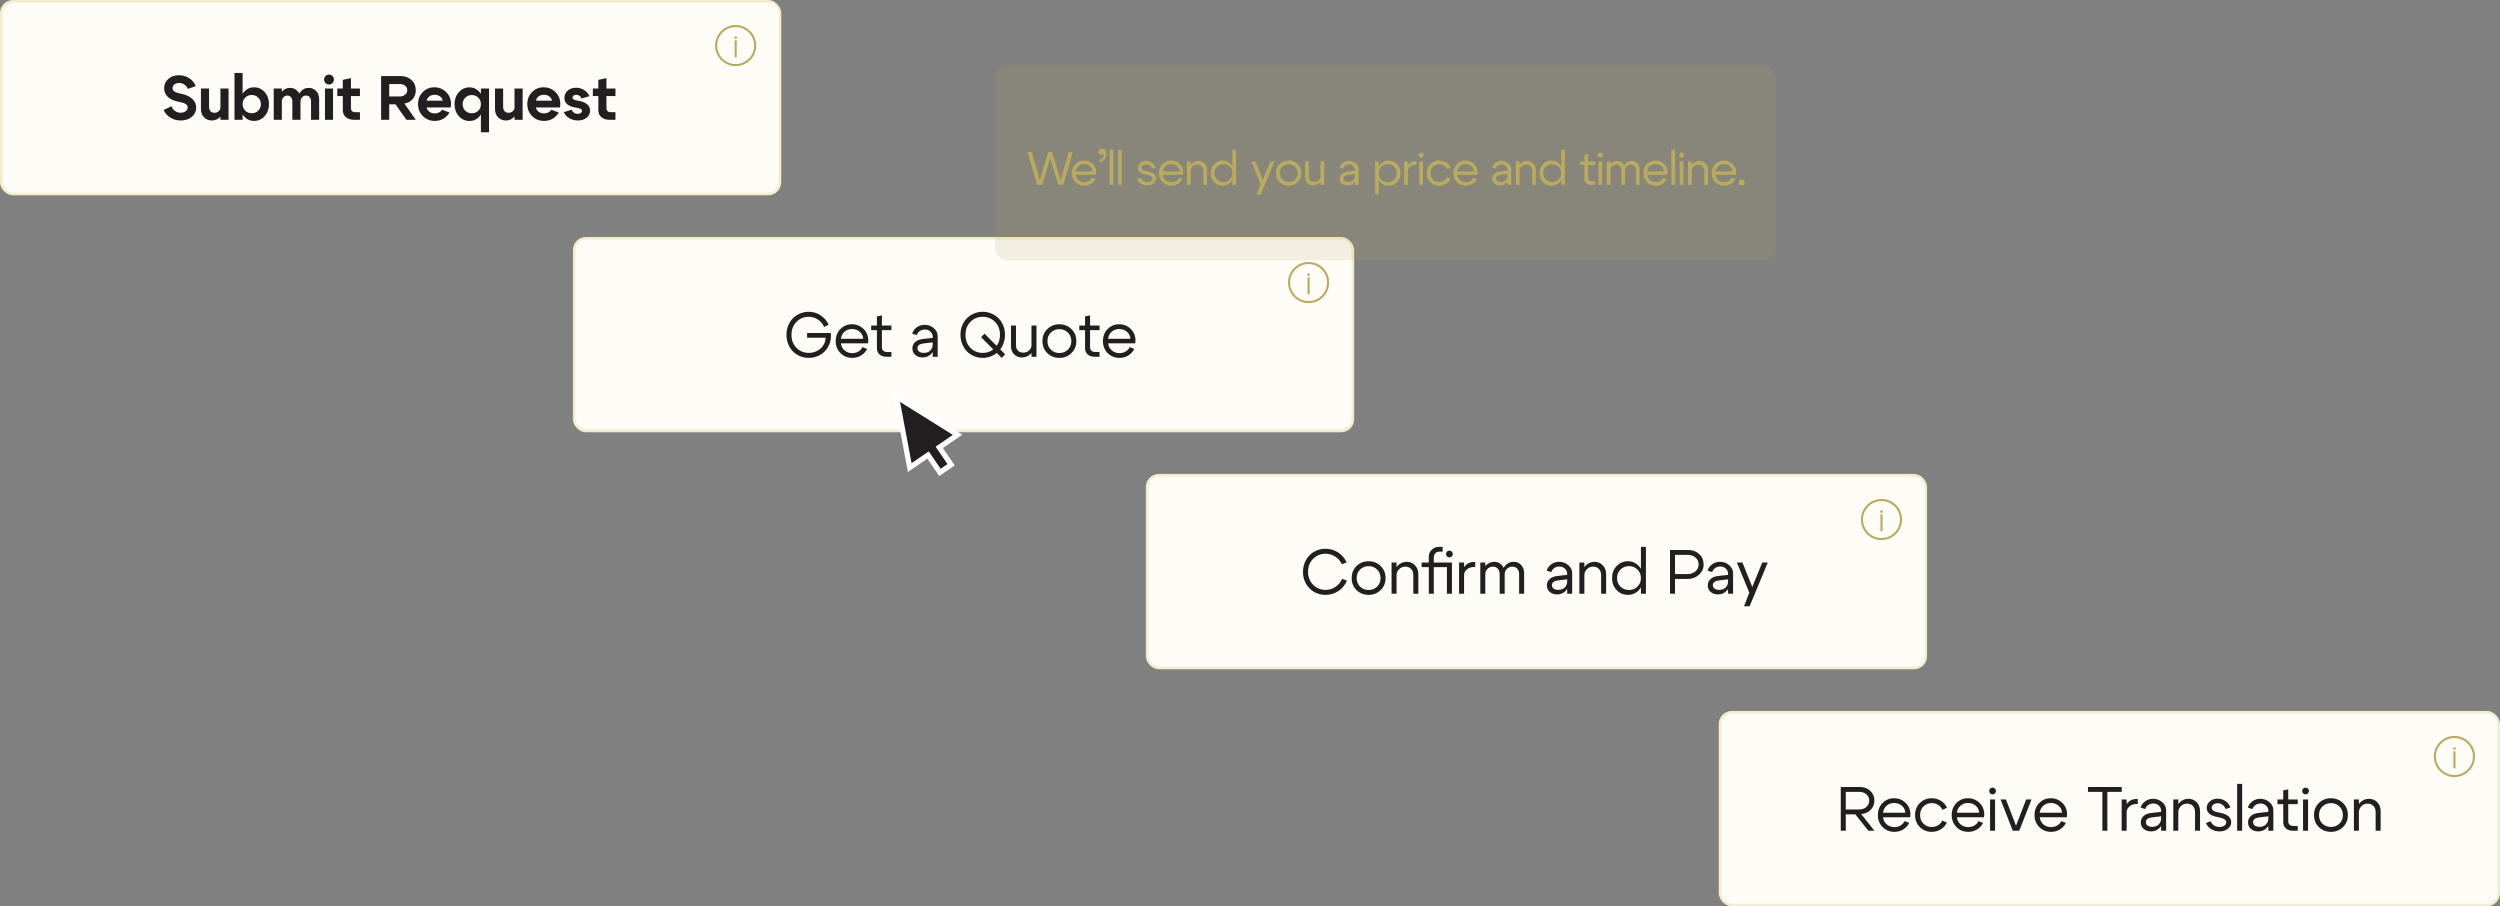 <svg width="960" height="348" viewBox="0 0 960 348" fill="none" xmlns="http://www.w3.org/2000/svg">
<rect x="0" y="0" width="960" height="348" fill="#808080" stroke="none"/>
<rect x="220.5" y="91.5" width="299" height="74" rx="4.5" fill="#FDFCF7"/>
<rect x="220.5" y="91.5" width="299" height="74" rx="4.5" stroke="#F3EDCE"/>
<path d="M305.842 123.608C304.562 124.904 303.922 126.56 303.922 128.576C303.922 130.592 304.562 132.256 305.842 133.568C307.122 134.864 308.69 135.512 310.546 135.512C312.274 135.512 313.762 134.976 315.01 133.904C316.258 132.816 316.946 131.408 317.074 129.68H309.922V127.88H319.066C319.082 128.12 319.09 128.464 319.09 128.912C319.09 130.528 318.706 131.992 317.938 133.304C317.17 134.6 316.138 135.616 314.842 136.352C313.546 137.072 312.114 137.432 310.546 137.432C309.378 137.432 308.266 137.216 307.21 136.784C306.17 136.336 305.266 135.728 304.498 134.96C303.73 134.192 303.122 133.256 302.674 132.152C302.226 131.032 302.002 129.84 302.002 128.576C302.002 127.312 302.226 126.128 302.674 125.024C303.122 123.904 303.73 122.96 304.498 122.192C305.266 121.424 306.17 120.824 307.21 120.392C308.266 119.944 309.378 119.72 310.546 119.72C312.21 119.72 313.722 120.168 315.082 121.064C316.458 121.96 317.498 123.176 318.202 124.712L316.474 125.552C315.93 124.336 315.122 123.384 314.05 122.696C312.994 121.992 311.826 121.64 310.546 121.64C308.69 121.64 307.122 122.296 305.842 123.608ZM331.476 130.088C331.38 128.968 330.924 128.064 330.108 127.376C329.292 126.688 328.308 126.344 327.156 126.344C326.052 126.344 325.1 126.688 324.3 127.376C323.516 128.048 323.052 128.952 322.908 130.088H331.476ZM322.908 131.84C323.052 132.976 323.532 133.888 324.348 134.576C325.164 135.264 326.132 135.608 327.252 135.608C328.116 135.608 328.9 135.408 329.604 135.008C330.308 134.592 330.836 134.024 331.188 133.304L332.964 134C332.436 135.056 331.66 135.896 330.636 136.52C329.628 137.128 328.508 137.432 327.276 137.432C325.484 137.432 323.972 136.824 322.74 135.608C321.524 134.376 320.916 132.832 320.916 130.976C320.916 129.12 321.516 127.584 322.716 126.368C323.916 125.136 325.388 124.52 327.132 124.52C328.892 124.52 330.38 125.12 331.596 126.32C332.812 127.504 333.42 129 333.42 130.808C333.42 131.096 333.38 131.44 333.3 131.84H322.908ZM340.768 135.176H342.304V137H340.504C339.336 137 338.416 136.704 337.744 136.112C337.072 135.52 336.736 134.72 336.736 133.712V126.776H334.528V125H336.736V121.496L338.656 121.112V125H342.304V126.776H338.656V133.28C338.656 134.544 339.36 135.176 340.768 135.176ZM358.153 131.456L354.721 131.864C353.105 132.056 352.297 132.672 352.297 133.712C352.297 134.256 352.521 134.696 352.969 135.032C353.417 135.352 354.017 135.512 354.769 135.512C355.793 135.512 356.609 135.208 357.217 134.6C357.841 133.992 358.153 133.192 358.153 132.2H358.993C358.993 133.656 358.545 134.864 357.649 135.824C356.753 136.784 355.633 137.264 354.289 137.264C353.153 137.264 352.209 136.944 351.457 136.304C350.721 135.648 350.353 134.808 350.353 133.784C350.369 132.792 350.721 131.984 351.409 131.36C352.113 130.72 353.081 130.328 354.313 130.184L358.153 129.752V129.272C358.153 128.536 357.865 127.896 357.289 127.352C356.713 126.808 356.009 126.536 355.177 126.536C354.425 126.536 353.761 126.736 353.185 127.136C352.609 127.536 352.233 128.056 352.057 128.696L350.281 128.12C350.585 127.112 351.177 126.296 352.057 125.672C352.937 125.048 353.937 124.736 355.057 124.736C356.417 124.736 357.593 125.168 358.585 126.032C359.577 126.88 360.073 127.896 360.073 129.08V137H358.153V131.456ZM370.742 128.528C370.742 130.576 371.382 132.256 372.662 133.568C373.942 134.864 375.51 135.512 377.366 135.512C379.222 135.512 380.79 134.864 382.07 133.568C383.35 132.256 383.99 130.576 383.99 128.528C383.99 126.528 383.35 124.88 382.07 123.584C380.79 122.288 379.222 121.64 377.366 121.64C375.51 121.64 373.942 122.288 372.662 123.584C371.382 124.88 370.742 126.528 370.742 128.528ZM368.822 128.528C368.822 127.264 369.046 126.08 369.494 124.976C369.942 123.872 370.55 122.944 371.318 122.192C372.086 121.424 372.99 120.824 374.03 120.392C375.086 119.944 376.198 119.72 377.366 119.72C378.534 119.72 379.638 119.944 380.678 120.392C381.734 120.824 382.646 121.424 383.414 122.192C384.182 122.944 384.79 123.872 385.238 124.976C385.686 126.08 385.91 127.264 385.91 128.528C385.91 129.808 385.686 131.008 385.238 132.128C384.79 133.232 384.182 134.176 383.414 134.96C382.646 135.728 381.734 136.336 380.678 136.784C379.638 137.216 378.534 137.432 377.366 137.432C376.198 137.432 375.086 137.216 374.03 136.784C372.99 136.336 372.086 135.728 371.318 134.96C370.55 134.176 369.942 133.232 369.494 132.128C369.046 131.008 368.822 129.808 368.822 128.528ZM384.662 137.432L376.742 129.488L378.038 128.12L385.982 136.04L384.662 137.432ZM398.008 125V137H396.088V125H398.008ZM390.136 125V132.512C390.136 133.424 390.392 134.136 390.904 134.648C391.432 135.16 392.104 135.416 392.92 135.416C393.8 135.416 394.544 135.136 395.152 134.576C395.776 134.016 396.088 133.352 396.088 132.584H397.096C397.096 133.864 396.648 134.968 395.752 135.896C394.856 136.808 393.736 137.264 392.392 137.264C391.208 137.264 390.216 136.864 389.416 136.064C388.616 135.264 388.216 134.216 388.216 132.92V125H390.136ZM403.539 127.688C402.659 128.536 402.219 129.632 402.219 130.976C402.219 132.32 402.659 133.424 403.539 134.288C404.435 135.136 405.523 135.56 406.803 135.56C408.083 135.56 409.163 135.136 410.043 134.288C410.939 133.424 411.387 132.32 411.387 130.976C411.387 129.632 410.939 128.536 410.043 127.688C409.163 126.824 408.083 126.392 406.803 126.392C405.523 126.392 404.435 126.824 403.539 127.688ZM402.171 135.608C400.923 134.392 400.299 132.848 400.299 130.976C400.299 129.104 400.923 127.56 402.171 126.344C403.435 125.128 404.979 124.52 406.803 124.52C408.627 124.52 410.163 125.128 411.411 126.344C412.675 127.56 413.307 129.104 413.307 130.976C413.307 132.848 412.675 134.392 411.411 135.608C410.163 136.824 408.627 137.432 406.803 137.432C404.979 137.432 403.435 136.824 402.171 135.608ZM420.69 135.176H422.226V137H420.426C419.258 137 418.338 136.704 417.666 136.112C416.994 135.52 416.658 134.72 416.658 133.712V126.776H414.45V125H416.658V121.496L418.578 121.112V125H422.226V126.776H418.578V133.28C418.578 134.544 419.282 135.176 420.69 135.176ZM434.085 130.088C433.989 128.968 433.533 128.064 432.717 127.376C431.901 126.688 430.917 126.344 429.765 126.344C428.661 126.344 427.709 126.688 426.909 127.376C426.125 128.048 425.661 128.952 425.517 130.088H434.085ZM425.517 131.84C425.661 132.976 426.141 133.888 426.957 134.576C427.773 135.264 428.741 135.608 429.861 135.608C430.725 135.608 431.509 135.408 432.213 135.008C432.917 134.592 433.445 134.024 433.797 133.304L435.573 134C435.045 135.056 434.269 135.896 433.245 136.52C432.237 137.128 431.117 137.432 429.885 137.432C428.093 137.432 426.581 136.824 425.349 135.608C424.133 134.376 423.525 132.832 423.525 130.976C423.525 129.12 424.125 127.584 425.325 126.368C426.525 125.136 427.997 124.52 429.741 124.52C431.501 124.52 432.989 125.12 434.205 126.32C435.421 127.504 436.029 129 436.029 130.808C436.029 131.096 435.989 131.44 435.909 131.84H425.517Z" fill="#231F20"/>
<path d="M502.5 116C506.642 116 510 112.642 510 108.5C510 104.358 506.642 101 502.5 101C498.358 101 495 104.358 495 108.5C495 112.642 498.358 116 502.5 116Z" stroke="#B9AA5D" stroke-width="0.8" stroke-miterlimit="10"/>
<path d="M502.5 113V106.5" stroke="#B9AA5D" stroke-width="0.8" stroke-miterlimit="10"/>
<path d="M502.5 105.9V105" stroke="#B9AA5D" stroke-width="0.9" stroke-miterlimit="10"/>
<rect x="0.5" y="0.5" width="299" height="74" rx="4.5" fill="#FDFCF7"/>
<rect x="0.5" y="0.5" width="299" height="74" rx="4.5" stroke="#F3EDCE"/>
<path d="M68.858 39.136C66.97 38.8 65.522 38.184 64.514 37.288C63.522 36.376 63.026 35.24 63.026 33.88C63.026 32.424 63.562 31.232 64.634 30.304C65.706 29.36 67.066 28.888 68.714 28.888C70.17 28.888 71.482 29.264 72.65 30.016C73.818 30.768 74.658 31.776 75.17 33.04L72.17 34.144C71.866 33.44 71.41 32.888 70.802 32.488C70.21 32.072 69.546 31.864 68.81 31.864C68.058 31.864 67.442 32.048 66.962 32.416C66.498 32.784 66.266 33.256 66.266 33.832C66.266 34.376 66.514 34.816 67.01 35.152C67.506 35.488 68.314 35.76 69.434 35.968C71.306 36.32 72.754 36.968 73.778 37.912C74.818 38.84 75.338 39.976 75.338 41.32C75.338 42.76 74.778 43.944 73.658 44.872C72.554 45.8 71.138 46.264 69.41 46.264C67.954 46.264 66.626 45.904 65.426 45.184C64.226 44.448 63.362 43.464 62.834 42.232L65.858 40.792C66.162 41.576 66.626 42.192 67.25 42.64C67.874 43.072 68.57 43.288 69.338 43.288C70.138 43.288 70.794 43.096 71.306 42.712C71.818 42.328 72.074 41.848 72.074 41.272C72.074 40.728 71.81 40.288 71.282 39.952C70.77 39.6 69.962 39.328 68.858 39.136ZM87.767 34V46H84.647V34H87.767ZM80.279 34V41.104C80.279 41.792 80.472 42.336 80.856 42.736C81.255 43.12 81.76 43.312 82.368 43.312C83.007 43.312 83.543 43.112 83.975 42.712C84.424 42.312 84.647 41.832 84.647 41.272H85.871C85.871 42.68 85.439 43.864 84.576 44.824C83.712 45.784 82.639 46.264 81.359 46.264C80.159 46.264 79.159 45.864 78.359 45.064C77.559 44.264 77.159 43.184 77.159 41.824V34H80.279ZM90.044 46V28H93.165V46H90.044ZM94.172 37.48C93.501 38.136 93.165 38.968 93.165 39.976C93.165 40.984 93.501 41.824 94.172 42.496C94.844 43.152 95.677 43.48 96.668 43.48C97.66 43.48 98.493 43.152 99.165 42.496C99.837 41.824 100.173 40.984 100.173 39.976C100.173 38.968 99.837 38.136 99.165 37.48C98.493 36.808 97.66 36.472 96.668 36.472C95.677 36.472 94.844 36.808 94.172 37.48ZM93.644 44.608C92.588 43.376 92.061 41.832 92.061 39.976C92.061 38.12 92.588 36.584 93.644 35.368C94.701 34.136 96.013 33.52 97.581 33.52C99.18 33.52 100.533 34.136 101.637 35.368C102.741 36.6 103.293 38.136 103.293 39.976C103.293 41.816 102.741 43.352 101.637 44.584C100.533 45.816 99.18 46.432 97.581 46.432C96.013 46.432 94.701 45.824 93.644 44.608ZM119.437 46V38.896C119.437 38.208 119.253 37.672 118.885 37.288C118.533 36.888 118.077 36.688 117.517 36.688C116.925 36.688 116.421 36.904 116.005 37.336C115.605 37.768 115.405 38.288 115.405 38.896H114.181C114.181 37.424 114.589 36.2 115.405 35.224C116.237 34.232 117.277 33.736 118.525 33.736C119.677 33.736 120.637 34.136 121.405 34.936C122.173 35.736 122.557 36.816 122.557 38.176V46H119.437ZM105.109 46V34H108.229V46H105.109ZM112.261 46V38.896C112.261 38.208 112.077 37.672 111.709 37.288C111.357 36.888 110.901 36.688 110.341 36.688C109.765 36.688 109.269 36.904 108.853 37.336C108.437 37.768 108.229 38.288 108.229 38.896H107.005C107.005 37.424 107.421 36.2 108.253 35.224C109.085 34.232 110.117 33.736 111.349 33.736C112.517 33.736 113.477 34.136 114.229 34.936C114.997 35.736 115.381 36.816 115.381 38.176V46H112.261ZM124.982 31.888C124.63 31.52 124.454 31.072 124.454 30.544C124.454 30 124.63 29.552 124.982 29.2C125.35 28.832 125.798 28.648 126.326 28.648C126.87 28.648 127.318 28.832 127.67 29.2C128.038 29.552 128.222 30 128.222 30.544C128.222 31.072 128.038 31.52 127.67 31.888C127.318 32.256 126.87 32.44 126.326 32.44C125.798 32.44 125.35 32.256 124.982 31.888ZM124.79 46V34H127.886V46H124.79ZM136.465 43.096H138.217V46H136.009C134.649 46 133.577 45.664 132.793 44.992C132.025 44.32 131.641 43.392 131.641 42.208V36.88H129.529V34H131.641V30.664L134.761 29.992V34H138.217V36.88H134.761V41.488C134.761 41.984 134.905 42.376 135.193 42.664C135.497 42.952 135.921 43.096 136.465 43.096ZM153.518 32.272H149.462V37.048H153.518C154.334 37.048 155.014 36.816 155.558 36.352C156.118 35.888 156.398 35.312 156.398 34.624C156.398 33.952 156.126 33.392 155.582 32.944C155.038 32.496 154.35 32.272 153.518 32.272ZM155.294 39.76L159.662 46H156.062L151.886 40.072H149.462V46H146.342V29.2H153.758C155.486 29.2 156.902 29.704 158.006 30.712C159.11 31.72 159.662 33.048 159.662 34.696C159.662 36.008 159.254 37.136 158.438 38.08C157.622 39.008 156.574 39.568 155.294 39.76ZM170.009 38.656C169.881 37.952 169.521 37.4 168.929 37C168.353 36.6 167.673 36.4 166.889 36.4C166.121 36.4 165.457 36.6 164.897 37C164.353 37.384 164.001 37.936 163.841 38.656H170.009ZM163.841 41.272C164.001 41.992 164.361 42.552 164.921 42.952C165.497 43.352 166.169 43.552 166.937 43.552C167.545 43.552 168.097 43.424 168.593 43.168C169.105 42.912 169.481 42.56 169.721 42.112L172.577 43.192C172.065 44.184 171.305 44.976 170.297 45.568C169.289 46.144 168.177 46.432 166.961 46.432C165.137 46.432 163.609 45.816 162.377 44.584C161.145 43.352 160.529 41.808 160.529 39.952C160.529 38.112 161.129 36.584 162.329 35.368C163.529 34.136 165.017 33.52 166.793 33.52C168.569 33.52 170.081 34.136 171.329 35.368C172.577 36.6 173.201 38.128 173.201 39.952C173.201 40.32 173.145 40.76 173.033 41.272H163.841ZM187.787 34V50.8H184.667V34H187.787ZM183.659 42.52C184.331 41.848 184.667 41.008 184.667 40C184.667 38.992 184.331 38.16 183.659 37.504C182.987 36.832 182.155 36.496 181.163 36.496C180.171 36.496 179.339 36.832 178.667 37.504C177.995 38.16 177.659 38.992 177.659 40C177.659 41.008 177.995 41.848 178.667 42.52C179.339 43.176 180.171 43.504 181.163 43.504C182.155 43.504 182.987 43.176 183.659 42.52ZM184.187 35.392C185.243 36.608 185.771 38.144 185.771 40C185.771 41.856 185.243 43.4 184.187 44.632C183.131 45.848 181.819 46.456 180.251 46.456C178.651 46.456 177.299 45.84 176.195 44.608C175.091 43.376 174.539 41.84 174.539 40C174.539 38.16 175.091 36.624 176.195 35.392C177.299 34.16 178.651 33.544 180.251 33.544C181.819 33.544 183.131 34.16 184.187 35.392ZM200.691 34V46H197.571V34H200.691ZM193.203 34V41.104C193.203 41.792 193.395 42.336 193.779 42.736C194.179 43.12 194.683 43.312 195.291 43.312C195.931 43.312 196.467 43.112 196.899 42.712C197.347 42.312 197.571 41.832 197.571 41.272H198.795C198.795 42.68 198.363 43.864 197.499 44.824C196.635 45.784 195.563 46.264 194.283 46.264C193.083 46.264 192.083 45.864 191.283 45.064C190.483 44.264 190.083 43.184 190.083 41.824V34H193.203ZM211.968 38.656C211.84 37.952 211.48 37.4 210.888 37C210.312 36.6 209.632 36.4 208.848 36.4C208.08 36.4 207.416 36.6 206.856 37C206.312 37.384 205.96 37.936 205.8 38.656H211.968ZM205.8 41.272C205.96 41.992 206.32 42.552 206.88 42.952C207.456 43.352 208.128 43.552 208.896 43.552C209.504 43.552 210.056 43.424 210.552 43.168C211.064 42.912 211.44 42.56 211.68 42.112L214.536 43.192C214.024 44.184 213.264 44.976 212.256 45.568C211.248 46.144 210.136 46.432 208.92 46.432C207.096 46.432 205.568 45.816 204.336 44.584C203.104 43.352 202.488 41.808 202.488 39.952C202.488 38.112 203.088 36.584 204.288 35.368C205.488 34.136 206.976 33.52 208.752 33.52C210.528 33.52 212.04 34.136 213.288 35.368C214.536 36.6 215.16 38.128 215.16 39.952C215.16 40.32 215.104 40.76 214.992 41.272H205.8ZM221.394 41.368C218.29 40.936 216.738 39.68 216.738 37.6C216.738 36.464 217.154 35.528 217.986 34.792C218.834 34.056 219.914 33.688 221.226 33.688C222.362 33.688 223.394 33.984 224.322 34.576C225.266 35.168 225.946 35.952 226.362 36.928L223.338 37.84C223.162 37.392 222.89 37.04 222.522 36.784C222.154 36.528 221.746 36.4 221.298 36.4C220.866 36.4 220.514 36.504 220.242 36.712C219.97 36.904 219.834 37.16 219.834 37.48C219.834 37.784 220.002 38.032 220.338 38.224C220.674 38.416 221.21 38.568 221.946 38.68C223.434 38.872 224.578 39.304 225.378 39.976C226.194 40.632 226.602 41.464 226.602 42.472C226.602 43.576 226.154 44.488 225.258 45.208C224.378 45.912 223.266 46.264 221.922 46.264C220.706 46.264 219.602 45.976 218.61 45.4C217.634 44.824 216.93 44.048 216.498 43.072L219.498 42.112C219.706 42.608 220.018 43 220.434 43.288C220.85 43.576 221.322 43.72 221.85 43.72C222.314 43.72 222.698 43.616 223.002 43.408C223.322 43.184 223.482 42.912 223.482 42.592C223.482 42.272 223.314 42.016 222.978 41.824C222.658 41.632 222.13 41.48 221.394 41.368ZM234.581 43.096H236.333V46H234.125C232.765 46 231.693 45.664 230.909 44.992C230.141 44.32 229.757 43.392 229.757 42.208V36.88H227.645V34H229.757V30.664L232.877 29.992V34H236.333V36.88H232.877V41.488C232.877 41.984 233.021 42.376 233.309 42.664C233.613 42.952 234.037 43.096 234.581 43.096Z" fill="#231F20"/>
<path d="M282.5 25C286.642 25 290 21.642 290 17.5C290 13.358 286.642 10 282.5 10C278.358 10 275 13.358 275 17.5C275 21.642 278.358 25 282.5 25Z" stroke="#B9AA5D" stroke-width="0.8" stroke-miterlimit="10"/>
<path d="M282.5 22V15.5" stroke="#B9AA5D" stroke-width="0.8" stroke-miterlimit="10"/>
<path d="M282.5 14.9V14" stroke="#B9AA5D" stroke-width="0.9" stroke-miterlimit="10"/>
<path d="M367.705 166.956L344.212 152.27L349.338 179.554L356.375 174.729L360.935 181.405L365.234 178.468L360.668 171.784L367.705 166.956Z" fill="#231F20" stroke="white" stroke-width="2" stroke-miterlimit="10"/>
<rect x="440.5" y="182.5" width="299" height="74" rx="4.5" fill="#FDFCF7"/>
<rect x="440.5" y="182.5" width="299" height="74" rx="4.5" stroke="#F3EDCE"/>
<path d="M501.493 224.136C500.725 222.776 500.341 221.256 500.341 219.576C500.357 217.896 500.749 216.376 501.517 215.016C502.285 213.656 503.325 212.6 504.637 211.848C505.965 211.096 507.421 210.72 509.005 210.72C510.781 210.72 512.389 211.192 513.829 212.136C515.269 213.064 516.365 214.336 517.117 215.952L515.269 216.672C514.693 215.424 513.845 214.44 512.725 213.72C511.605 213 510.365 212.64 509.005 212.64C507.117 212.64 505.525 213.296 504.229 214.608C502.933 215.904 502.285 217.56 502.285 219.576C502.285 221.576 502.933 223.232 504.229 224.544C505.525 225.856 507.117 226.512 509.005 226.512C510.397 226.512 511.661 226.136 512.797 225.384C513.949 224.616 514.805 223.576 515.365 222.264L517.213 222.96C516.509 224.64 515.413 225.976 513.925 226.968C512.453 227.944 510.813 228.432 509.005 228.432C507.421 228.432 505.965 228.056 504.637 227.304C503.325 226.552 502.277 225.496 501.493 224.136ZM522.285 218.688C521.405 219.536 520.965 220.632 520.965 221.976C520.965 223.32 521.405 224.424 522.285 225.288C523.181 226.136 524.269 226.56 525.549 226.56C526.829 226.56 527.909 226.136 528.789 225.288C529.685 224.424 530.133 223.32 530.133 221.976C530.133 220.632 529.685 219.536 528.789 218.688C527.909 217.824 526.829 217.392 525.549 217.392C524.269 217.392 523.181 217.824 522.285 218.688ZM520.917 226.608C519.669 225.392 519.045 223.848 519.045 221.976C519.045 220.104 519.669 218.56 520.917 217.344C522.181 216.128 523.725 215.52 525.549 215.52C527.373 215.52 528.909 216.128 530.157 217.344C531.421 218.56 532.053 220.104 532.053 221.976C532.053 223.848 531.421 225.392 530.157 226.608C528.909 227.824 527.373 228.432 525.549 228.432C523.725 228.432 522.181 227.824 520.917 226.608ZM534.361 228V216H536.281V228H534.361ZM542.713 228V220.896C542.713 219.872 542.425 219.064 541.849 218.472C541.289 217.88 540.553 217.584 539.641 217.584C538.713 217.584 537.921 217.912 537.265 218.568C536.609 219.208 536.281 219.984 536.281 220.896H535.225C535.225 219.488 535.705 218.28 536.665 217.272C537.625 216.248 538.793 215.736 540.169 215.736C541.433 215.736 542.489 216.176 543.337 217.056C544.201 217.936 544.633 219.08 544.633 220.488V228H542.713ZM552.739 211.824C552.083 211.824 551.555 212.032 551.155 212.448C550.771 212.864 550.579 213.424 550.579 214.128V216H557.539L556.339 217.776H550.579V228H548.659V217.776H545.899V216H548.659V213.72C548.659 212.712 549.035 211.84 549.787 211.104C550.539 210.368 551.435 210 552.475 210H553.987V211.824H552.739ZM555.643 213.672C555.403 213.416 555.283 213.104 555.283 212.736C555.283 212.368 555.403 212.064 555.643 211.824C555.899 211.568 556.203 211.44 556.555 211.44C556.923 211.44 557.235 211.568 557.491 211.824C557.747 212.064 557.875 212.368 557.875 212.736C557.875 213.104 557.747 213.416 557.491 213.672C557.235 213.912 556.923 214.032 556.555 214.032C556.203 214.032 555.899 213.912 555.643 213.672ZM555.619 228V216.192L557.539 216V228H555.619ZM560.283 228V216H562.203V228H560.283ZM565.995 217.728C564.939 217.728 564.035 218.04 563.283 218.664C562.547 219.288 562.179 220.032 562.179 220.896H561.147C561.147 219.568 561.603 218.392 562.515 217.368C563.427 216.328 564.523 215.808 565.803 215.808H566.475V217.728H565.995ZM583.343 228V220.488C583.343 219.576 583.095 218.864 582.599 218.352C582.119 217.84 581.495 217.584 580.727 217.584C579.927 217.584 579.239 217.872 578.663 218.448C578.087 219.008 577.799 219.688 577.799 220.488H576.767C576.767 219.176 577.199 218.056 578.063 217.128C578.927 216.2 579.991 215.736 581.255 215.736C582.391 215.736 583.343 216.136 584.111 216.936C584.879 217.736 585.263 218.784 585.263 220.08V228H583.343ZM568.439 228V216H570.359V228H568.439ZM575.879 228V220.488C575.879 219.576 575.631 218.864 575.135 218.352C574.655 217.84 574.039 217.584 573.287 217.584C572.471 217.584 571.775 217.872 571.199 218.448C570.639 219.008 570.359 219.688 570.359 220.488H569.303C569.303 219.176 569.735 218.056 570.599 217.128C571.463 216.2 572.535 215.736 573.815 215.736C574.951 215.736 575.895 216.136 576.647 216.936C577.415 217.736 577.799 218.784 577.799 220.08V228H575.879ZM601.797 222.456L598.365 222.864C596.749 223.056 595.941 223.672 595.941 224.712C595.941 225.256 596.165 225.696 596.613 226.032C597.061 226.352 597.661 226.512 598.413 226.512C599.437 226.512 600.253 226.208 600.861 225.6C601.485 224.992 601.797 224.192 601.797 223.2H602.637C602.637 224.656 602.189 225.864 601.293 226.824C600.397 227.784 599.277 228.264 597.933 228.264C596.797 228.264 595.853 227.944 595.101 227.304C594.365 226.648 593.997 225.808 593.997 224.784C594.013 223.792 594.365 222.984 595.053 222.36C595.757 221.72 596.725 221.328 597.957 221.184L601.797 220.752V220.272C601.797 219.536 601.509 218.896 600.933 218.352C600.357 217.808 599.653 217.536 598.821 217.536C598.069 217.536 597.405 217.736 596.829 218.136C596.253 218.536 595.877 219.056 595.701 219.696L593.925 219.12C594.229 218.112 594.821 217.296 595.701 216.672C596.581 216.048 597.581 215.736 598.701 215.736C600.061 215.736 601.237 216.168 602.229 217.032C603.221 217.88 603.717 218.896 603.717 220.08V228H601.797V222.456ZM606.478 228V216H608.398V228H606.478ZM614.83 228V220.896C614.83 219.872 614.542 219.064 613.966 218.472C613.406 217.88 612.67 217.584 611.758 217.584C610.83 217.584 610.038 217.912 609.382 218.568C608.726 219.208 608.398 219.984 608.398 220.896H607.342C607.342 219.488 607.822 218.28 608.782 217.272C609.742 216.248 610.91 215.736 612.286 215.736C613.55 215.736 614.606 216.176 615.454 217.056C616.318 217.936 616.75 219.08 616.75 220.488V228H614.83ZM632.037 228H630.117V210H632.037V228ZM628.773 225.264C629.669 224.4 630.117 223.304 630.117 221.976C630.117 220.648 629.669 219.552 628.773 218.688C627.893 217.824 626.813 217.392 625.533 217.392C624.253 217.392 623.165 217.824 622.269 218.688C621.389 219.552 620.949 220.648 620.949 221.976C620.949 223.304 621.389 224.4 622.269 225.264C623.165 226.128 624.253 226.56 625.533 226.56C626.813 226.56 627.893 226.128 628.773 225.264ZM629.325 217.368C630.461 218.584 631.029 220.12 631.029 221.976C631.029 223.832 630.461 225.376 629.325 226.608C628.189 227.824 626.789 228.432 625.125 228.432C623.413 228.432 621.965 227.824 620.781 226.608C619.613 225.376 619.029 223.832 619.029 221.976C619.029 220.12 619.613 218.584 620.781 217.368C621.965 216.136 623.413 215.52 625.125 215.52C626.789 215.52 628.189 216.136 629.325 217.368ZM648.099 213.072H643.203V220.44H648.099C649.283 220.44 650.275 220.088 651.075 219.384C651.875 218.664 652.275 217.776 652.275 216.72C652.275 215.664 651.875 214.792 651.075 214.104C650.275 213.416 649.283 213.072 648.099 213.072ZM648.099 222.312H643.203V228H641.283V211.2H648.339C650.003 211.2 651.395 211.728 652.515 212.784C653.635 213.824 654.195 215.136 654.195 216.72C654.195 218.272 653.603 219.592 652.419 220.68C651.235 221.768 649.795 222.312 648.099 222.312ZM663.579 222.456L660.147 222.864C658.531 223.056 657.723 223.672 657.723 224.712C657.723 225.256 657.947 225.696 658.395 226.032C658.843 226.352 659.443 226.512 660.195 226.512C661.219 226.512 662.035 226.208 662.643 225.6C663.267 224.992 663.579 224.192 663.579 223.2H664.419C664.419 224.656 663.971 225.864 663.075 226.824C662.179 227.784 661.059 228.264 659.715 228.264C658.579 228.264 657.635 227.944 656.883 227.304C656.147 226.648 655.779 225.808 655.779 224.784C655.795 223.792 656.147 222.984 656.835 222.36C657.539 221.72 658.507 221.328 659.739 221.184L663.579 220.752V220.272C663.579 219.536 663.291 218.896 662.715 218.352C662.139 217.808 661.435 217.536 660.603 217.536C659.851 217.536 659.187 217.736 658.611 218.136C658.035 218.536 657.659 219.056 657.483 219.696L655.707 219.12C656.011 218.112 656.603 217.296 657.483 216.672C658.363 216.048 659.363 215.736 660.483 215.736C661.843 215.736 663.019 216.168 664.011 217.032C665.003 217.88 665.499 218.896 665.499 220.08V228H663.579V222.456ZM676.699 216H678.835L671.851 232.8H669.715L671.731 227.568L666.955 216H669.091L672.883 225.408L676.699 216Z" fill="#231F20"/>
<path d="M722.5 207C726.642 207 730 203.642 730 199.5C730 195.358 726.642 192 722.5 192C718.358 192 715 195.358 715 199.5C715 203.642 718.358 207 722.5 207Z" stroke="#B9AA5D" stroke-width="0.8" stroke-miterlimit="10"/>
<path d="M722.5 204V197.5" stroke="#B9AA5D" stroke-width="0.8" stroke-miterlimit="10"/>
<path d="M722.5 196.9V196" stroke="#B9AA5D" stroke-width="0.9" stroke-miterlimit="10"/>
<rect x="660.5" y="273.5" width="299" height="74" rx="4.5" fill="#FDFCF7"/>
<rect x="660.5" y="273.5" width="299" height="74" rx="4.5" stroke="#F3EDCE"/>
<path d="M714.009 304.072H708.777V310.84H714.009C715.081 310.84 715.977 310.512 716.697 309.856C717.417 309.2 717.777 308.384 717.777 307.408C717.777 306.448 717.417 305.656 716.697 305.032C715.993 304.392 715.097 304.072 714.009 304.072ZM714.681 312.568L719.769 319H717.441L712.449 312.712H708.777V319H706.857V302.2H714.249C715.833 302.2 717.145 302.696 718.185 303.688C719.241 304.664 719.769 305.912 719.769 307.432C719.769 308.84 719.281 310.032 718.305 311.008C717.329 311.984 716.121 312.504 714.681 312.568ZM731.656 312.088C731.56 310.968 731.104 310.064 730.288 309.376C729.472 308.688 728.488 308.344 727.336 308.344C726.232 308.344 725.28 308.688 724.48 309.376C723.696 310.048 723.232 310.952 723.088 312.088H731.656ZM723.088 313.84C723.232 314.976 723.712 315.888 724.528 316.576C725.344 317.264 726.312 317.608 727.432 317.608C728.296 317.608 729.08 317.408 729.784 317.008C730.488 316.592 731.016 316.024 731.368 315.304L733.144 316C732.616 317.056 731.84 317.896 730.816 318.52C729.808 319.128 728.688 319.432 727.456 319.432C725.664 319.432 724.152 318.824 722.92 317.608C721.704 316.376 721.096 314.832 721.096 312.976C721.096 311.12 721.696 309.584 722.896 308.368C724.096 307.136 725.568 306.52 727.312 306.52C729.072 306.52 730.56 307.12 731.776 308.32C732.992 309.504 733.6 311 733.6 312.808C733.6 313.096 733.56 313.44 733.48 313.84H723.088ZM738.608 309.688C737.744 310.536 737.312 311.632 737.312 312.976C737.312 314.32 737.744 315.424 738.608 316.288C739.472 317.136 740.528 317.56 741.776 317.56C742.672 317.56 743.48 317.344 744.2 316.912C744.92 316.48 745.472 315.872 745.856 315.088L747.608 315.88C747.08 316.968 746.296 317.832 745.256 318.472C744.216 319.112 743.056 319.432 741.776 319.432C739.984 319.432 738.472 318.824 737.24 317.608C736.008 316.392 735.392 314.848 735.392 312.976C735.392 311.104 736.008 309.56 737.24 308.344C738.472 307.128 739.984 306.52 741.776 306.52C743.072 306.52 744.248 306.848 745.304 307.504C746.36 308.16 747.144 309.056 747.656 310.192L745.904 310.984C745.536 310.168 744.984 309.536 744.248 309.088C743.512 308.624 742.688 308.392 741.776 308.392C740.528 308.392 739.472 308.824 738.608 309.688ZM760.015 312.088C759.919 310.968 759.463 310.064 758.647 309.376C757.831 308.688 756.847 308.344 755.695 308.344C754.591 308.344 753.639 308.688 752.839 309.376C752.055 310.048 751.591 310.952 751.447 312.088H760.015ZM751.447 313.84C751.591 314.976 752.071 315.888 752.887 316.576C753.703 317.264 754.671 317.608 755.791 317.608C756.655 317.608 757.439 317.408 758.143 317.008C758.847 316.592 759.375 316.024 759.727 315.304L761.503 316C760.975 317.056 760.199 317.896 759.175 318.52C758.167 319.128 757.047 319.432 755.815 319.432C754.023 319.432 752.511 318.824 751.279 317.608C750.063 316.376 749.455 314.832 749.455 312.976C749.455 311.12 750.055 309.584 751.255 308.368C752.455 307.136 753.927 306.52 755.671 306.52C757.431 306.52 758.919 307.12 760.135 308.32C761.351 309.504 761.959 311 761.959 312.808C761.959 313.096 761.919 313.44 761.839 313.84H751.447ZM764.232 304.672C763.976 304.416 763.848 304.104 763.848 303.736C763.848 303.368 763.976 303.064 764.232 302.824C764.488 302.568 764.792 302.44 765.144 302.44C765.512 302.44 765.816 302.568 766.056 302.824C766.312 303.064 766.44 303.368 766.44 303.736C766.44 304.104 766.312 304.416 766.056 304.672C765.816 304.912 765.512 305.032 765.144 305.032C764.792 305.032 764.488 304.912 764.232 304.672ZM764.184 319V307H766.104V319H764.184ZM778.04 307H780.104L775.4 319H772.904L768.224 307H770.288L774.152 317.08L778.04 307ZM791.82 312.088C791.724 310.968 791.268 310.064 790.452 309.376C789.636 308.688 788.652 308.344 787.5 308.344C786.396 308.344 785.444 308.688 784.644 309.376C783.86 310.048 783.396 310.952 783.252 312.088H791.82ZM783.252 313.84C783.396 314.976 783.876 315.888 784.692 316.576C785.508 317.264 786.476 317.608 787.596 317.608C788.46 317.608 789.244 317.408 789.948 317.008C790.652 316.592 791.18 316.024 791.532 315.304L793.308 316C792.78 317.056 792.004 317.896 790.98 318.52C789.972 319.128 788.852 319.432 787.62 319.432C785.828 319.432 784.316 318.824 783.084 317.608C781.868 316.376 781.26 314.832 781.26 312.976C781.26 311.12 781.86 309.584 783.06 308.368C784.26 307.136 785.732 306.52 787.476 306.52C789.236 306.52 790.724 307.12 791.94 308.32C793.156 309.504 793.764 311 793.764 312.808C793.764 313.096 793.724 313.44 793.644 313.84H783.252ZM814.745 302.2V304.072H809.225V319H807.305V304.072H801.785V302.2H814.745ZM814.716 319V307H816.636V319H814.716ZM820.428 308.728C819.372 308.728 818.468 309.04 817.716 309.664C816.98 310.288 816.612 311.032 816.612 311.896H815.58C815.58 310.568 816.036 309.392 816.948 308.368C817.86 307.328 818.956 306.808 820.236 306.808H820.908V308.728H820.428ZM829.864 313.456L826.432 313.864C824.816 314.056 824.008 314.672 824.008 315.712C824.008 316.256 824.232 316.696 824.68 317.032C825.128 317.352 825.728 317.512 826.48 317.512C827.504 317.512 828.32 317.208 828.928 316.6C829.552 315.992 829.864 315.192 829.864 314.2H830.704C830.704 315.656 830.256 316.864 829.36 317.824C828.464 318.784 827.344 319.264 826 319.264C824.864 319.264 823.92 318.944 823.168 318.304C822.432 317.648 822.064 316.808 822.064 315.784C822.08 314.792 822.432 313.984 823.12 313.36C823.824 312.72 824.792 312.328 826.024 312.184L829.864 311.752V311.272C829.864 310.536 829.576 309.896 829 309.352C828.424 308.808 827.72 308.536 826.888 308.536C826.136 308.536 825.472 308.736 824.896 309.136C824.32 309.536 823.944 310.056 823.768 310.696L821.992 310.12C822.296 309.112 822.888 308.296 823.768 307.672C824.648 307.048 825.648 306.736 826.768 306.736C828.128 306.736 829.304 307.168 830.296 308.032C831.288 308.88 831.784 309.896 831.784 311.08V319H829.864V313.456ZM834.544 319V307H836.464V319H834.544ZM842.896 319V311.896C842.896 310.872 842.608 310.064 842.032 309.472C841.472 308.88 840.736 308.584 839.824 308.584C838.896 308.584 838.104 308.912 837.448 309.568C836.792 310.208 836.464 310.984 836.464 311.896H835.408C835.408 310.488 835.888 309.28 836.848 308.272C837.808 307.248 838.976 306.736 840.352 306.736C841.616 306.736 842.672 307.176 843.52 308.056C844.384 308.936 844.816 310.08 844.816 311.488V319H842.896ZM851.848 313.816C848.872 313.304 847.384 312.128 847.384 310.288C847.384 309.248 847.784 308.392 848.584 307.72C849.384 307.032 850.384 306.688 851.584 306.688C852.688 306.688 853.68 306.992 854.56 307.6C855.456 308.208 856.096 309.024 856.48 310.048L854.656 310.696C854.384 309.992 853.976 309.44 853.432 309.04C852.904 308.64 852.304 308.44 851.632 308.44C850.96 308.44 850.4 308.608 849.952 308.944C849.52 309.28 849.304 309.696 849.304 310.192C849.304 310.656 849.52 311.032 849.952 311.32C850.4 311.608 851.112 311.84 852.088 312.016C855.224 312.56 856.792 313.792 856.792 315.712C856.792 316.72 856.352 317.568 855.472 318.256C854.608 318.928 853.552 319.264 852.304 319.264C851.136 319.264 850.072 318.976 849.112 318.4C848.168 317.824 847.496 317.048 847.096 316.072L848.848 315.328C849.152 316.016 849.6 316.56 850.192 316.96C850.8 317.36 851.488 317.56 852.256 317.56C853.008 317.56 853.632 317.392 854.128 317.056C854.624 316.704 854.872 316.264 854.872 315.736C854.872 314.808 853.864 314.168 851.848 313.816ZM859.06 319V301H860.98V319H859.06ZM871.043 313.456L867.611 313.864C865.995 314.056 865.187 314.672 865.187 315.712C865.187 316.256 865.411 316.696 865.859 317.032C866.307 317.352 866.907 317.512 867.659 317.512C868.683 317.512 869.499 317.208 870.107 316.6C870.731 315.992 871.043 315.192 871.043 314.2H871.883C871.883 315.656 871.435 316.864 870.539 317.824C869.643 318.784 868.523 319.264 867.179 319.264C866.043 319.264 865.099 318.944 864.347 318.304C863.611 317.648 863.243 316.808 863.243 315.784C863.259 314.792 863.611 313.984 864.299 313.36C865.003 312.72 865.971 312.328 867.203 312.184L871.043 311.752V311.272C871.043 310.536 870.755 309.896 870.179 309.352C869.603 308.808 868.899 308.536 868.067 308.536C867.315 308.536 866.651 308.736 866.075 309.136C865.499 309.536 865.123 310.056 864.947 310.696L863.171 310.12C863.475 309.112 864.067 308.296 864.947 307.672C865.827 307.048 866.827 306.736 867.947 306.736C869.307 306.736 870.483 307.168 871.475 308.032C872.467 308.88 872.963 309.896 872.963 311.08V319H871.043V313.456ZM880.799 317.176H882.335V319H880.535C879.367 319 878.447 318.704 877.775 318.112C877.103 317.52 876.767 316.72 876.767 315.712V308.776H874.559V307H876.767V303.496L878.687 303.112V307H882.335V308.776H878.687V315.28C878.687 316.544 879.391 317.176 880.799 317.176ZM884.419 304.672C884.163 304.416 884.035 304.104 884.035 303.736C884.035 303.368 884.163 303.064 884.419 302.824C884.675 302.568 884.979 302.44 885.331 302.44C885.699 302.44 886.003 302.568 886.243 302.824C886.499 303.064 886.627 303.368 886.627 303.736C886.627 304.104 886.499 304.416 886.243 304.672C886.003 304.912 885.699 305.032 885.331 305.032C884.979 305.032 884.675 304.912 884.419 304.672ZM884.371 319V307H886.291V319H884.371ZM891.82 309.688C890.94 310.536 890.5 311.632 890.5 312.976C890.5 314.32 890.94 315.424 891.82 316.288C892.716 317.136 893.804 317.56 895.084 317.56C896.364 317.56 897.444 317.136 898.324 316.288C899.22 315.424 899.668 314.32 899.668 312.976C899.668 311.632 899.22 310.536 898.324 309.688C897.444 308.824 896.364 308.392 895.084 308.392C893.804 308.392 892.716 308.824 891.82 309.688ZM890.452 317.608C889.204 316.392 888.58 314.848 888.58 312.976C888.58 311.104 889.204 309.56 890.452 308.344C891.716 307.128 893.26 306.52 895.084 306.52C896.908 306.52 898.444 307.128 899.692 308.344C900.956 309.56 901.588 311.104 901.588 312.976C901.588 314.848 900.956 316.392 899.692 317.608C898.444 318.824 896.908 319.432 895.084 319.432C893.26 319.432 891.716 318.824 890.452 317.608ZM903.896 319V307H905.816V319H903.896ZM912.248 319V311.896C912.248 310.872 911.96 310.064 911.384 309.472C910.824 308.88 910.088 308.584 909.176 308.584C908.248 308.584 907.456 308.912 906.8 309.568C906.144 310.208 905.816 310.984 905.816 311.896H904.76C904.76 310.488 905.24 309.28 906.2 308.272C907.16 307.248 908.328 306.736 909.704 306.736C910.968 306.736 912.024 307.176 912.872 308.056C913.736 308.936 914.168 310.08 914.168 311.488V319H912.248Z" fill="#231F20"/>
<path d="M942.5 298C946.642 298 950 294.642 950 290.5C950 286.358 946.642 283 942.5 283C938.358 283 935 286.358 935 290.5C935 294.642 938.358 298 942.5 298Z" stroke="#B9AA5D" stroke-width="0.8" stroke-miterlimit="10"/>
<path d="M942.5 295V288.5" stroke="#B9AA5D" stroke-width="0.8" stroke-miterlimit="10"/>
<path d="M942.5 287.9V287" stroke="#B9AA5D" stroke-width="0.9" stroke-miterlimit="10"/>
<rect x="382" y="25" width="300" height="75" rx="5" fill="#B9AA5D" fill-opacity="0.15"/>
<path d="M410.38 58.4H411.964L408.292 71H406.384L403.252 60.596L400.228 71H398.32L394.558 58.4H396.142L399.31 69.236L402.514 58.4H404.008L407.284 69.236L410.38 58.4ZM419.507 65.816C419.435 64.976 419.093 64.298 418.481 63.782C417.869 63.266 417.131 63.008 416.267 63.008C415.439 63.008 414.725 63.266 414.125 63.782C413.537 64.286 413.189 64.964 413.081 65.816H419.507ZM413.081 67.13C413.189 67.982 413.549 68.666 414.161 69.182C414.773 69.698 415.499 69.956 416.339 69.956C416.987 69.956 417.575 69.806 418.103 69.506C418.631 69.194 419.027 68.768 419.291 68.228L420.623 68.75C420.227 69.542 419.645 70.172 418.877 70.64C418.121 71.096 417.281 71.324 416.357 71.324C415.013 71.324 413.879 70.868 412.955 69.956C412.043 69.032 411.587 67.874 411.587 66.482C411.587 65.09 412.037 63.938 412.937 63.026C413.837 62.102 414.941 61.64 416.249 61.64C417.569 61.64 418.685 62.09 419.597 62.99C420.509 63.878 420.965 65 420.965 66.356C420.965 66.572 420.935 66.83 420.875 67.13H413.081ZM422.112 61.388C422.628 61.28 423.06 61.022 423.408 60.614C423.756 60.206 423.93 59.756 423.93 59.264C423.774 59.48 423.51 59.588 423.138 59.588C422.778 59.588 422.472 59.462 422.22 59.21C421.98 58.958 421.86 58.652 421.86 58.292C421.86 57.92 421.992 57.614 422.256 57.374C422.52 57.122 422.85 56.996 423.246 56.996C423.786 56.996 424.212 57.248 424.524 57.752C424.764 58.112 424.884 58.568 424.884 59.12C424.884 59.78 424.65 60.428 424.182 61.064C423.714 61.688 423.162 62.096 422.526 62.288L422.112 61.388ZM426.118 71V57.5H427.558V71H426.118ZM429.328 71V57.5H430.768V71H429.328ZM440.287 67.112C438.055 66.728 436.939 65.846 436.939 64.466C436.939 63.686 437.239 63.044 437.839 62.54C438.439 62.024 439.189 61.766 440.089 61.766C440.917 61.766 441.661 61.994 442.321 62.45C442.993 62.906 443.473 63.518 443.761 64.286L442.393 64.772C442.189 64.244 441.883 63.83 441.475 63.53C441.079 63.23 440.629 63.08 440.125 63.08C439.621 63.08 439.201 63.206 438.865 63.458C438.541 63.71 438.379 64.022 438.379 64.394C438.379 64.742 438.541 65.024 438.865 65.24C439.201 65.456 439.735 65.63 440.467 65.762C442.819 66.17 443.995 67.094 443.995 68.534C443.995 69.29 443.665 69.926 443.005 70.442C442.357 70.946 441.565 71.198 440.629 71.198C439.753 71.198 438.955 70.982 438.235 70.55C437.527 70.118 437.023 69.536 436.723 68.804L438.037 68.246C438.265 68.762 438.601 69.17 439.045 69.47C439.501 69.77 440.017 69.92 440.593 69.92C441.157 69.92 441.625 69.794 441.997 69.542C442.369 69.278 442.555 68.948 442.555 68.552C442.555 67.856 441.799 67.376 440.287 67.112ZM452.95 65.816C452.878 64.976 452.536 64.298 451.924 63.782C451.312 63.266 450.574 63.008 449.71 63.008C448.882 63.008 448.168 63.266 447.568 63.782C446.98 64.286 446.632 64.964 446.524 65.816H452.95ZM446.524 67.13C446.632 67.982 446.992 68.666 447.604 69.182C448.216 69.698 448.942 69.956 449.782 69.956C450.43 69.956 451.018 69.806 451.546 69.506C452.074 69.194 452.47 68.768 452.734 68.228L454.066 68.75C453.67 69.542 453.088 70.172 452.32 70.64C451.564 71.096 450.724 71.324 449.8 71.324C448.456 71.324 447.322 70.868 446.398 69.956C445.486 69.032 445.03 67.874 445.03 66.482C445.03 65.09 445.48 63.938 446.38 63.026C447.28 62.102 448.384 61.64 449.692 61.64C451.012 61.64 452.128 62.09 453.04 62.99C453.952 63.878 454.408 65 454.408 66.356C454.408 66.572 454.378 66.83 454.318 67.13H446.524ZM455.807 71V62H457.247V71H455.807ZM462.071 71V65.672C462.071 64.904 461.855 64.298 461.423 63.854C461.003 63.41 460.451 63.188 459.767 63.188C459.071 63.188 458.477 63.434 457.985 63.926C457.493 64.406 457.247 64.988 457.247 65.672H456.455C456.455 64.616 456.815 63.71 457.535 62.954C458.255 62.186 459.131 61.802 460.163 61.802C461.111 61.802 461.903 62.132 462.539 62.792C463.187 63.452 463.511 64.31 463.511 65.366V71H462.071ZM474.67 71H473.23V57.5H474.67V71ZM472.222 68.948C472.894 68.3 473.23 67.478 473.23 66.482C473.23 65.486 472.894 64.664 472.222 64.016C471.562 63.368 470.752 63.044 469.792 63.044C468.832 63.044 468.016 63.368 467.344 64.016C466.684 64.664 466.354 65.486 466.354 66.482C466.354 67.478 466.684 68.3 467.344 68.948C468.016 69.596 468.832 69.92 469.792 69.92C470.752 69.92 471.562 69.596 472.222 68.948ZM472.636 63.026C473.488 63.938 473.914 65.09 473.914 66.482C473.914 67.874 473.488 69.032 472.636 69.956C471.784 70.868 470.734 71.324 469.486 71.324C468.202 71.324 467.116 70.868 466.228 69.956C465.352 69.032 464.914 67.874 464.914 66.482C464.914 65.09 465.352 63.938 466.228 63.026C467.116 62.102 468.202 61.64 469.486 61.64C470.734 61.64 471.784 62.102 472.636 63.026ZM487.814 62H489.416L484.178 74.6H482.576L484.088 70.676L480.506 62H482.108L484.952 69.056L487.814 62ZM492.407 64.016C491.747 64.652 491.417 65.474 491.417 66.482C491.417 67.49 491.747 68.318 492.407 68.966C493.079 69.602 493.895 69.92 494.855 69.92C495.815 69.92 496.625 69.602 497.285 68.966C497.957 68.318 498.293 67.49 498.293 66.482C498.293 65.474 497.957 64.652 497.285 64.016C496.625 63.368 495.815 63.044 494.855 63.044C493.895 63.044 493.079 63.368 492.407 64.016ZM491.381 69.956C490.445 69.044 489.977 67.886 489.977 66.482C489.977 65.078 490.445 63.92 491.381 63.008C492.329 62.096 493.487 61.64 494.855 61.64C496.223 61.64 497.375 62.096 498.311 63.008C499.259 63.92 499.733 65.078 499.733 66.482C499.733 67.886 499.259 69.044 498.311 69.956C497.375 70.868 496.223 71.324 494.855 71.324C493.487 71.324 492.329 70.868 491.381 69.956ZM508.502 62V71H507.062V62H508.502ZM502.598 62V67.634C502.598 68.318 502.79 68.852 503.174 69.236C503.57 69.62 504.074 69.812 504.686 69.812C505.346 69.812 505.904 69.602 506.36 69.182C506.828 68.762 507.062 68.264 507.062 67.688H507.818C507.818 68.648 507.482 69.476 506.81 70.172C506.138 70.856 505.298 71.198 504.29 71.198C503.402 71.198 502.658 70.898 502.058 70.298C501.458 69.698 501.158 68.912 501.158 67.94V62H502.598ZM520.291 66.842L517.717 67.148C516.505 67.292 515.899 67.754 515.899 68.534C515.899 68.942 516.067 69.272 516.403 69.524C516.739 69.764 517.189 69.884 517.753 69.884C518.521 69.884 519.133 69.656 519.589 69.2C520.057 68.744 520.291 68.144 520.291 67.4H520.921C520.921 68.492 520.585 69.398 519.913 70.118C519.241 70.838 518.401 71.198 517.393 71.198C516.541 71.198 515.833 70.958 515.269 70.478C514.717 69.986 514.441 69.356 514.441 68.588C514.453 67.844 514.717 67.238 515.233 66.77C515.761 66.29 516.487 65.996 517.411 65.888L520.291 65.564V65.204C520.291 64.652 520.075 64.172 519.643 63.764C519.211 63.356 518.683 63.152 518.059 63.152C517.495 63.152 516.997 63.302 516.565 63.602C516.133 63.902 515.851 64.292 515.719 64.772L514.387 64.34C514.615 63.584 515.059 62.972 515.719 62.504C516.379 62.036 517.129 61.802 517.969 61.802C518.989 61.802 519.871 62.126 520.615 62.774C521.359 63.41 521.731 64.172 521.731 65.06V71H520.291V66.842ZM528.041 62H529.481V74.6H528.041V62ZM530.471 64.034C529.811 64.682 529.481 65.51 529.481 66.518C529.481 67.514 529.811 68.336 530.471 68.984C531.143 69.632 531.959 69.956 532.919 69.956C533.879 69.956 534.689 69.632 535.349 68.984C536.021 68.336 536.357 67.514 536.357 66.518C536.357 65.51 536.021 64.682 535.349 64.034C534.689 63.386 533.879 63.062 532.919 63.062C531.959 63.062 531.143 63.386 530.471 64.034ZM530.075 69.992C529.223 69.068 528.797 67.91 528.797 66.518C528.797 65.114 529.223 63.956 530.075 63.044C530.927 62.132 531.977 61.676 533.225 61.676C534.509 61.676 535.589 62.132 536.465 63.044C537.353 63.956 537.797 65.114 537.797 66.518C537.797 67.91 537.353 69.068 536.465 69.992C535.589 70.904 534.509 71.36 533.225 71.36C531.977 71.36 530.927 70.904 530.075 69.992ZM539.214 71V62H540.654V71H539.214ZM543.498 63.296C542.706 63.296 542.028 63.53 541.464 63.998C540.912 64.466 540.636 65.024 540.636 65.672H539.862C539.862 64.676 540.204 63.794 540.888 63.026C541.572 62.246 542.394 61.856 543.354 61.856H543.858V63.296H543.498ZM545.025 60.254C544.833 60.062 544.737 59.828 544.737 59.552C544.737 59.276 544.833 59.048 545.025 58.868C545.217 58.676 545.445 58.58 545.709 58.58C545.985 58.58 546.213 58.676 546.393 58.868C546.585 59.048 546.681 59.276 546.681 59.552C546.681 59.828 546.585 60.062 546.393 60.254C546.213 60.434 545.985 60.524 545.709 60.524C545.445 60.524 545.217 60.434 545.025 60.254ZM544.989 71V62H546.429V71H544.989ZM550.251 64.016C549.603 64.652 549.279 65.474 549.279 66.482C549.279 67.49 549.603 68.318 550.251 68.966C550.899 69.602 551.691 69.92 552.627 69.92C553.299 69.92 553.905 69.758 554.445 69.434C554.985 69.11 555.399 68.654 555.687 68.066L557.001 68.66C556.605 69.476 556.017 70.124 555.237 70.604C554.457 71.084 553.587 71.324 552.627 71.324C551.283 71.324 550.149 70.868 549.225 69.956C548.301 69.044 547.839 67.886 547.839 66.482C547.839 65.078 548.301 63.92 549.225 63.008C550.149 62.096 551.283 61.64 552.627 61.64C553.599 61.64 554.481 61.886 555.273 62.378C556.065 62.87 556.653 63.542 557.037 64.394L555.723 64.988C555.447 64.376 555.033 63.902 554.481 63.566C553.929 63.218 553.311 63.044 552.627 63.044C551.691 63.044 550.899 63.368 550.251 64.016ZM566 65.816C565.928 64.976 565.586 64.298 564.974 63.782C564.362 63.266 563.624 63.008 562.76 63.008C561.932 63.008 561.218 63.266 560.618 63.782C560.03 64.286 559.682 64.964 559.574 65.816H566ZM559.574 67.13C559.682 67.982 560.042 68.666 560.654 69.182C561.266 69.698 561.992 69.956 562.832 69.956C563.48 69.956 564.068 69.806 564.596 69.506C565.124 69.194 565.52 68.768 565.784 68.228L567.116 68.75C566.72 69.542 566.138 70.172 565.37 70.64C564.614 71.096 563.774 71.324 562.85 71.324C561.506 71.324 560.372 70.868 559.448 69.956C558.536 69.032 558.08 67.874 558.08 66.482C558.08 65.09 558.53 63.938 559.43 63.026C560.33 62.102 561.434 61.64 562.742 61.64C564.062 61.64 565.178 62.09 566.09 62.99C567.002 63.878 567.458 65 567.458 66.356C567.458 66.572 567.428 66.83 567.368 67.13H559.574ZM578.874 66.842L576.3 67.148C575.088 67.292 574.482 67.754 574.482 68.534C574.482 68.942 574.65 69.272 574.986 69.524C575.322 69.764 575.772 69.884 576.336 69.884C577.104 69.884 577.716 69.656 578.172 69.2C578.64 68.744 578.874 68.144 578.874 67.4H579.504C579.504 68.492 579.168 69.398 578.496 70.118C577.824 70.838 576.984 71.198 575.976 71.198C575.124 71.198 574.416 70.958 573.852 70.478C573.3 69.986 573.024 69.356 573.024 68.588C573.036 67.844 573.3 67.238 573.816 66.77C574.344 66.29 575.07 65.996 575.994 65.888L578.874 65.564V65.204C578.874 64.652 578.658 64.172 578.226 63.764C577.794 63.356 577.266 63.152 576.642 63.152C576.078 63.152 575.58 63.302 575.148 63.602C574.716 63.902 574.434 64.292 574.302 64.772L572.97 64.34C573.198 63.584 573.642 62.972 574.302 62.504C574.962 62.036 575.712 61.802 576.552 61.802C577.572 61.802 578.454 62.126 579.198 62.774C579.942 63.41 580.314 64.172 580.314 65.06V71H578.874V66.842ZM582.079 71V62H583.519V71H582.079ZM588.343 71V65.672C588.343 64.904 588.127 64.298 587.695 63.854C587.275 63.41 586.723 63.188 586.039 63.188C585.343 63.188 584.749 63.434 584.257 63.926C583.765 64.406 583.519 64.988 583.519 65.672H582.727C582.727 64.616 583.087 63.71 583.807 62.954C584.527 62.186 585.403 61.802 586.435 61.802C587.383 61.802 588.175 62.132 588.811 62.792C589.459 63.452 589.783 64.31 589.783 65.366V71H588.343ZM600.942 71H599.502V57.5H600.942V71ZM598.494 68.948C599.166 68.3 599.502 67.478 599.502 66.482C599.502 65.486 599.166 64.664 598.494 64.016C597.834 63.368 597.024 63.044 596.064 63.044C595.104 63.044 594.288 63.368 593.616 64.016C592.956 64.664 592.626 65.486 592.626 66.482C592.626 67.478 592.956 68.3 593.616 68.948C594.288 69.596 595.104 69.92 596.064 69.92C597.024 69.92 597.834 69.596 598.494 68.948ZM598.908 63.026C599.76 63.938 600.186 65.09 600.186 66.482C600.186 67.874 599.76 69.032 598.908 69.956C598.056 70.868 597.006 71.324 595.758 71.324C594.474 71.324 593.388 70.868 592.5 69.956C591.624 69.032 591.186 67.874 591.186 66.482C591.186 65.09 591.624 63.938 592.5 63.026C593.388 62.102 594.474 61.64 595.758 61.64C597.006 61.64 598.056 62.102 598.908 63.026ZM611.422 69.632H612.574V71H611.224C610.348 71 609.658 70.778 609.154 70.334C608.65 69.89 608.398 69.29 608.398 68.534V63.332H606.742V62H608.398V59.372L609.838 59.084V62H612.574V63.332H609.838V68.21C609.838 69.158 610.366 69.632 611.422 69.632ZM613.831 60.254C613.639 60.062 613.543 59.828 613.543 59.552C613.543 59.276 613.639 59.048 613.831 58.868C614.023 58.676 614.251 58.58 614.515 58.58C614.791 58.58 615.019 58.676 615.199 58.868C615.391 59.048 615.487 59.276 615.487 59.552C615.487 59.828 615.391 60.062 615.199 60.254C615.019 60.434 614.791 60.524 614.515 60.524C614.251 60.524 614.023 60.434 613.831 60.254ZM613.795 71V62H615.235V71H613.795ZM628.184 71V65.366C628.184 64.682 627.998 64.148 627.626 63.764C627.266 63.38 626.798 63.188 626.222 63.188C625.622 63.188 625.106 63.404 624.674 63.836C624.242 64.256 624.026 64.766 624.026 65.366H623.252C623.252 64.382 623.576 63.542 624.224 62.846C624.872 62.15 625.67 61.802 626.618 61.802C627.47 61.802 628.184 62.102 628.76 62.702C629.336 63.302 629.624 64.088 629.624 65.06V71H628.184ZM617.006 71V62H618.446V71H617.006ZM622.586 71V65.366C622.586 64.682 622.4 64.148 622.028 63.764C621.668 63.38 621.206 63.188 620.642 63.188C620.03 63.188 619.508 63.404 619.076 63.836C618.656 64.256 618.446 64.766 618.446 65.366H617.654C617.654 64.382 617.978 63.542 618.626 62.846C619.274 62.15 620.078 61.802 621.038 61.802C621.89 61.802 622.598 62.102 623.162 62.702C623.738 63.302 624.026 64.088 624.026 65.06V71H622.586ZM638.955 65.816C638.883 64.976 638.541 64.298 637.929 63.782C637.317 63.266 636.579 63.008 635.715 63.008C634.887 63.008 634.173 63.266 633.573 63.782C632.985 64.286 632.637 64.964 632.529 65.816H638.955ZM632.529 67.13C632.637 67.982 632.997 68.666 633.609 69.182C634.221 69.698 634.947 69.956 635.787 69.956C636.435 69.956 637.023 69.806 637.551 69.506C638.079 69.194 638.475 68.768 638.739 68.228L640.071 68.75C639.675 69.542 639.093 70.172 638.325 70.64C637.569 71.096 636.729 71.324 635.805 71.324C634.461 71.324 633.327 70.868 632.403 69.956C631.491 69.032 631.035 67.874 631.035 66.482C631.035 65.09 631.485 63.938 632.385 63.026C633.285 62.102 634.389 61.64 635.697 61.64C637.017 61.64 638.133 62.09 639.045 62.99C639.957 63.878 640.413 65 640.413 66.356C640.413 66.572 640.383 66.83 640.323 67.13H632.529ZM641.812 71V57.5H643.252V71H641.812ZM645.022 60.254C644.83 60.062 644.734 59.828 644.734 59.552C644.734 59.276 644.83 59.048 645.022 58.868C645.214 58.676 645.442 58.58 645.706 58.58C645.982 58.58 646.21 58.676 646.39 58.868C646.582 59.048 646.678 59.276 646.678 59.552C646.678 59.828 646.582 60.062 646.39 60.254C646.21 60.434 645.982 60.524 645.706 60.524C645.442 60.524 645.214 60.434 645.022 60.254ZM644.986 71V62H646.426V71H644.986ZM648.196 71V62H649.636V71H648.196ZM654.46 71V65.672C654.46 64.904 654.244 64.298 653.812 63.854C653.392 63.41 652.84 63.188 652.156 63.188C651.46 63.188 650.866 63.434 650.374 63.926C649.882 64.406 649.636 64.988 649.636 65.672H648.844C648.844 64.616 649.204 63.71 649.924 62.954C650.644 62.186 651.52 61.802 652.552 61.802C653.5 61.802 654.292 62.132 654.928 62.792C655.576 63.452 655.9 64.31 655.9 65.366V71H654.46ZM665.223 65.816C665.151 64.976 664.809 64.298 664.197 63.782C663.585 63.266 662.847 63.008 661.983 63.008C661.155 63.008 660.441 63.266 659.841 63.782C659.253 64.286 658.905 64.964 658.797 65.816H665.223ZM658.797 67.13C658.905 67.982 659.265 68.666 659.877 69.182C660.489 69.698 661.215 69.956 662.055 69.956C662.703 69.956 663.291 69.806 663.819 69.506C664.347 69.194 664.743 68.768 665.007 68.228L666.339 68.75C665.943 69.542 665.361 70.172 664.593 70.64C663.837 71.096 662.997 71.324 662.073 71.324C660.729 71.324 659.595 70.868 658.671 69.956C657.759 69.032 657.303 67.874 657.303 66.482C657.303 65.09 657.753 63.938 658.653 63.026C659.553 62.102 660.657 61.64 661.965 61.64C663.285 61.64 664.401 62.09 665.313 62.99C666.225 63.878 666.681 65 666.681 66.356C666.681 66.572 666.651 66.83 666.591 67.13H658.797ZM667.648 70.064C667.648 69.74 667.756 69.47 667.972 69.254C668.188 69.026 668.464 68.912 668.8 68.912C669.124 68.912 669.394 69.026 669.61 69.254C669.838 69.47 669.952 69.74 669.952 70.064C669.952 70.4 669.844 70.676 669.628 70.892C669.412 71.108 669.136 71.216 668.8 71.216C668.476 71.216 668.2 71.108 667.972 70.892C667.756 70.676 667.648 70.4 667.648 70.064Z" fill="#B9AA5D"/>
</svg>
